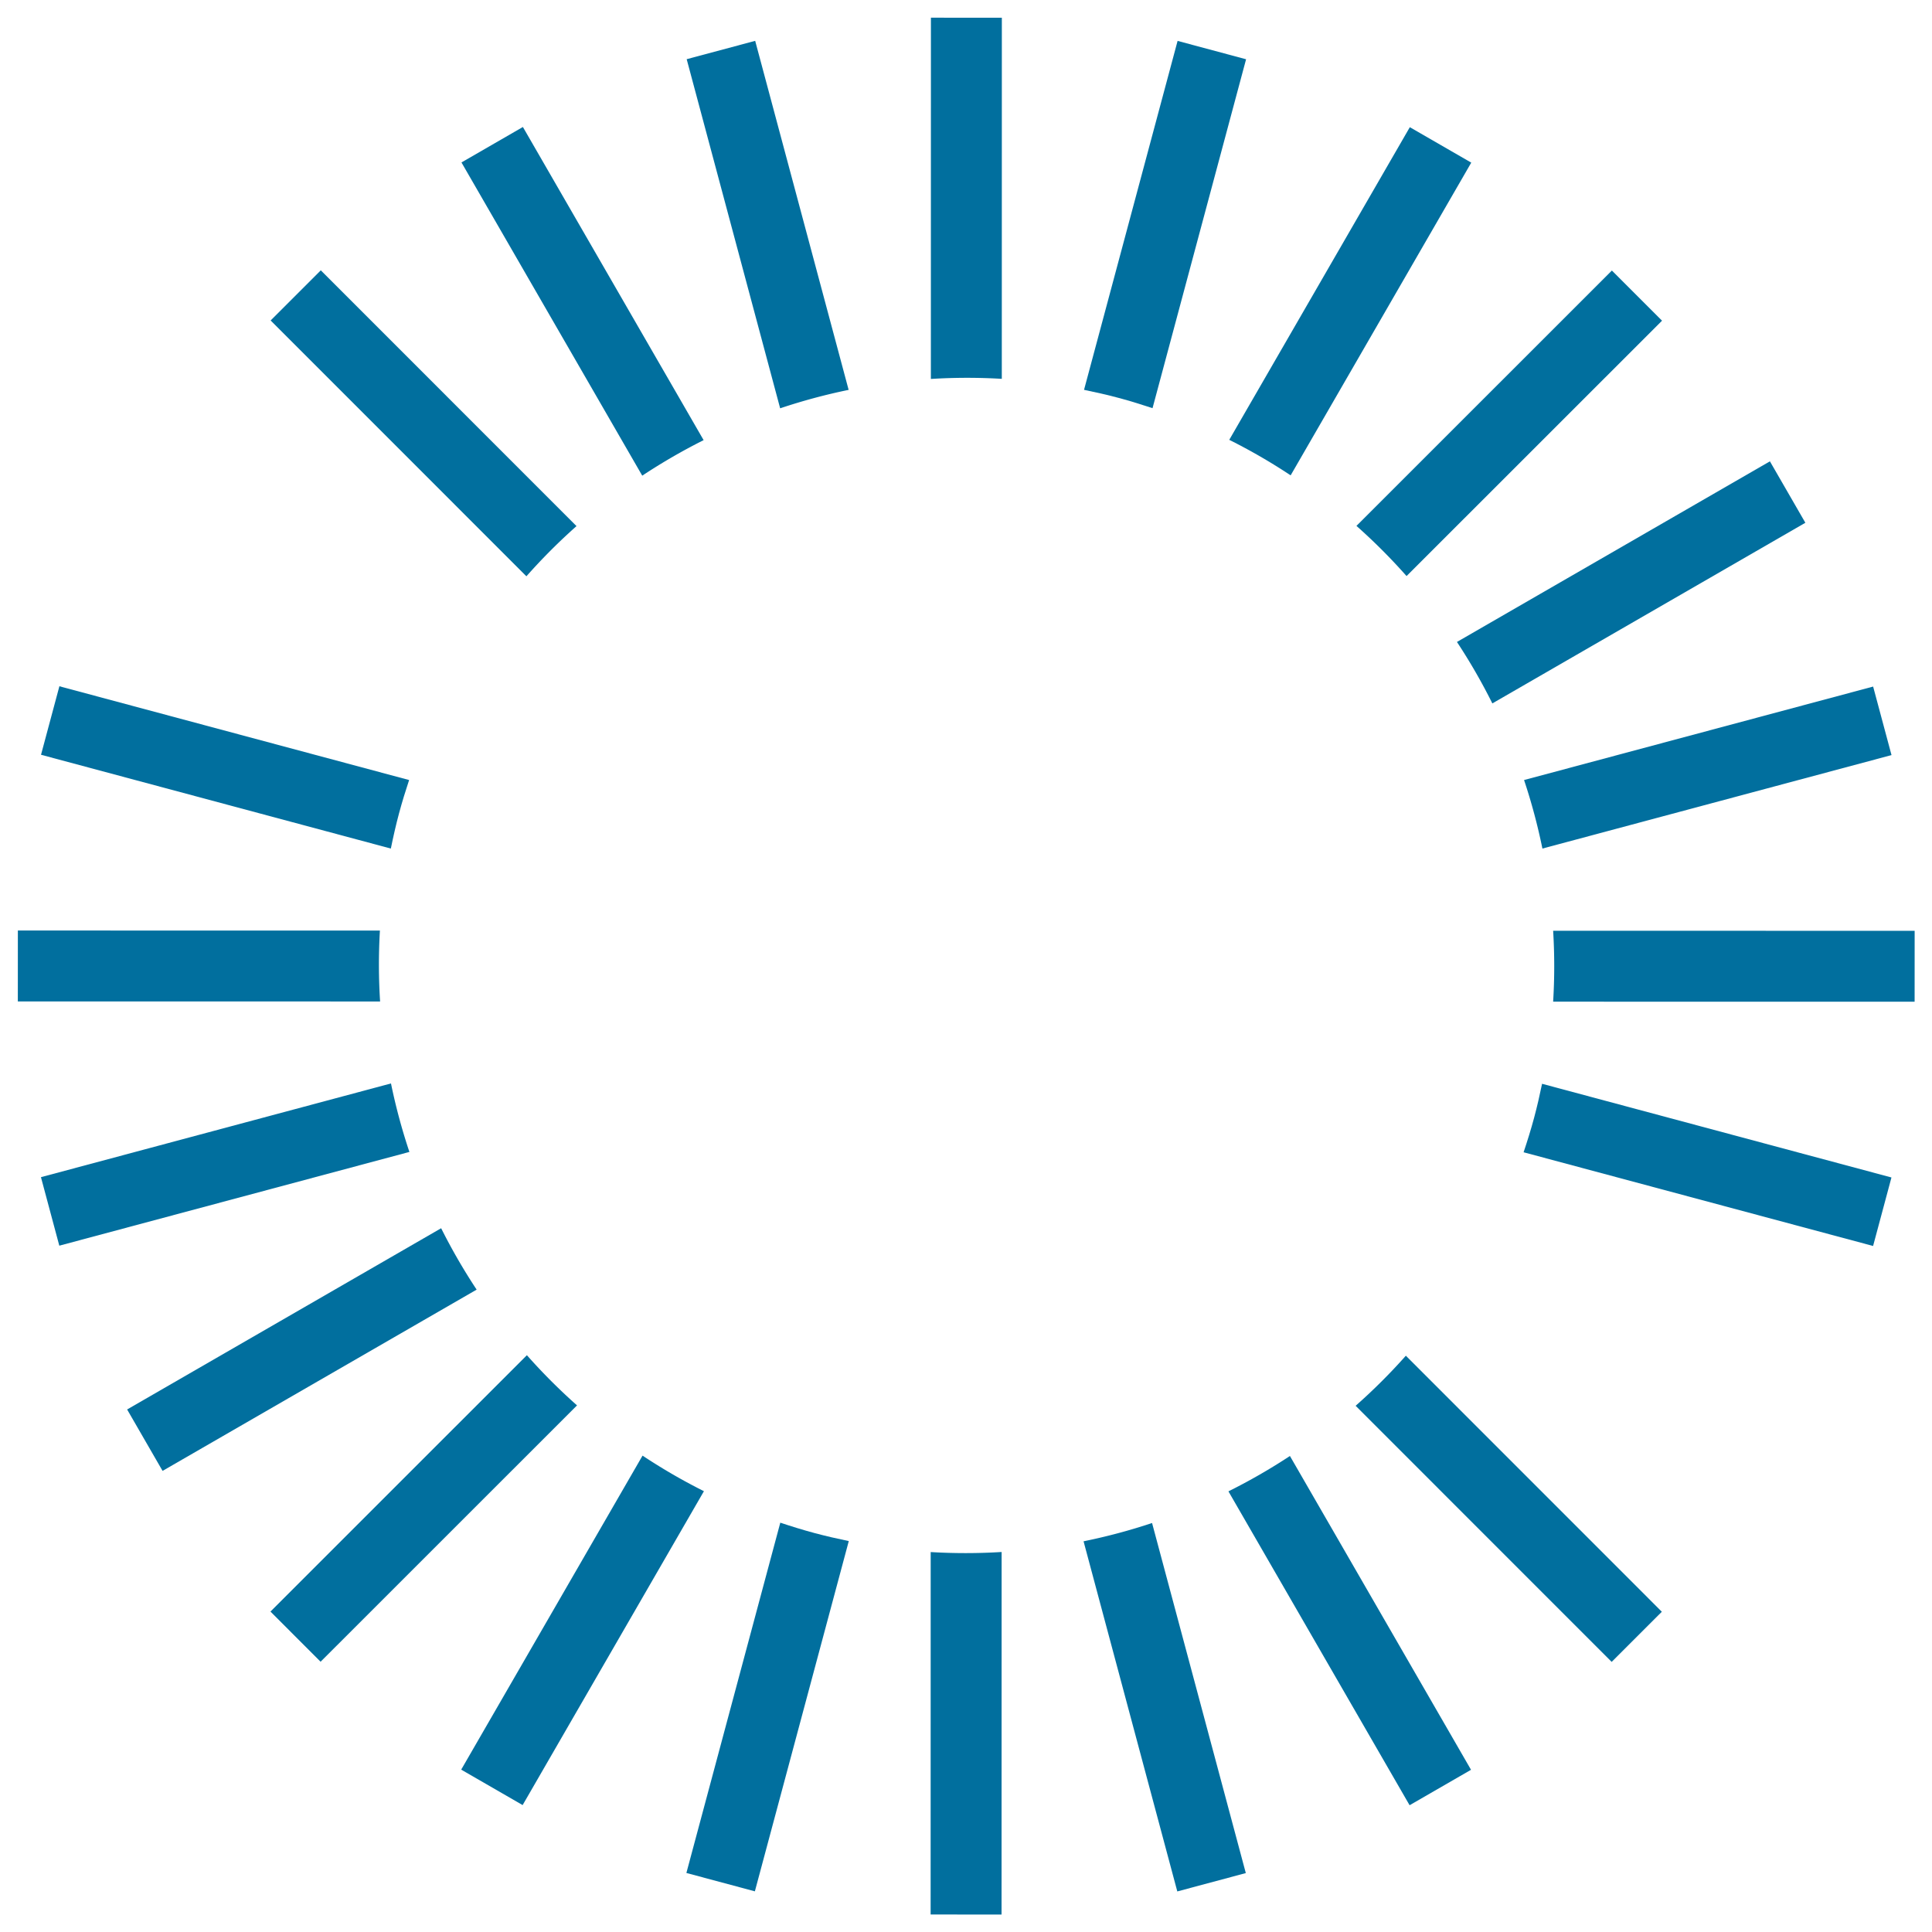 <svg xmlns="http://www.w3.org/2000/svg" width="252.982" height="252.984" viewBox="0 0 252.982 252.984">
  <g id="Group_9" data-name="Group 9" transform="matrix(0.259, -0.966, 0.966, 0.259, -25.586, 214.295)">
    <path id="Path_25" data-name="Path 25" d="M393.353,250.233c0-1.568.061-3.121.152-4.665H346.022v9.284H393.5C393.413,253.323,393.353,251.786,393.353,250.233Z" transform="translate(-346.022 -126.041)" fill="#016f9e"/>
    <path id="Path_26" data-name="Path 26" d="M412.82,223.171,389.1,182.083l-8.041,4.644,23.726,41.095A76.786,76.786,0,0,1,412.82,223.171Z" transform="translate(-322.992 -167.77)" fill="#016f9e"/>
    <path id="Path_27" data-name="Path 27" d="M406.118,226.978l-33.567-33.567-6.565,6.565,33.572,33.572A77.4,77.4,0,0,1,406.118,226.978Z" transform="translate(-332.899 -160.324)" fill="#016f9e"/>
    <path id="Path_28" data-name="Path 28" d="M420.085,221.063l-12.269-45.788-8.968,2.4,12.276,45.815A75.993,75.993,0,0,1,420.085,221.063Z" transform="translate(-311.299 -172.245)" fill="#016f9e"/>
    <path id="Path_29" data-name="Path 29" d="M400.414,232.219,359.3,208.483l-4.644,8.041,41.113,23.736A76.884,76.884,0,0,1,400.414,232.219Z" transform="translate(-340.345 -150.417)" fill="#016f9e"/>
    <path id="Path_30" data-name="Path 30" d="M396.111,238.558l-45.858-12.287-2.4,8.971,45.843,12.284A76.485,76.485,0,0,1,396.111,238.558Z" transform="translate(-344.82 -138.725)" fill="#016f9e"/>
    <path id="Path_31" data-name="Path 31" d="M467.445,247.48l45.669-12.238-2.4-8.971-45.687,12.243A76.383,76.383,0,0,1,467.445,247.48Z" transform="translate(-267.802 -138.725)" fill="#016f9e"/>
    <path id="Path_32" data-name="Path 32" d="M458.313,233.45l33.474-33.474-6.566-6.565L451.74,226.892A77.179,77.179,0,0,1,458.313,233.45Z" transform="translate(-276.532 -160.324)" fill="#016f9e"/>
    <path id="Path_33" data-name="Path 33" d="M449.737,227.735l23.676-41.009-8.041-4.644L441.692,223.1A76.629,76.629,0,0,1,449.737,227.735Z" transform="translate(-283.137 -167.77)" fill="#016f9e"/>
    <path id="Path_34" data-name="Path 34" d="M422.878,220.707c1.53,0,3.044.058,4.551.146V173.447h-9.286v47.419C419.711,220.772,421.287,220.707,422.878,220.707Z" transform="translate(-298.616 -173.447)" fill="#016f9e"/>
    <path id="Path_35" data-name="Path 35" d="M464.353,240.177l40.97-23.653-4.642-8.041L459.7,232.141A76.771,76.771,0,0,1,464.353,240.177Z" transform="translate(-271.298 -150.417)" fill="#016f9e"/>
    <path id="Path_36" data-name="Path 36" d="M451.754,285.742,485.212,319.2l6.566-6.566-33.453-33.453A77.193,77.193,0,0,1,451.754,285.742Z" transform="translate(-276.523 -103.946)" fill="#016f9e"/>
    <path id="Path_37" data-name="Path 37" d="M459.716,277.176l40.957,23.648,4.642-8.041-40.952-23.645A76.891,76.891,0,0,1,459.716,277.176Z" transform="translate(-271.29 -110.548)" fill="#016f9e"/>
    <path id="Path_38" data-name="Path 38" d="M467.328,245.568c.091,1.545.153,3.1.153,4.665s-.06,3.089-.149,4.619h47.295v-9.284Z" transform="translate(-266.286 -126.041)" fill="#016f9e"/>
    <path id="Path_39" data-name="Path 39" d="M465.03,266.64,510.7,278.877l2.4-8.971-45.661-12.234A76.048,76.048,0,0,1,465.03,266.64Z" transform="translate(-267.797 -118.085)" fill="#016f9e"/>
    <path id="Path_40" data-name="Path 40" d="M441.7,291.769l23.658,40.979L473.4,328.1l-23.656-40.975A76.769,76.769,0,0,1,441.7,291.769Z" transform="translate(-283.128 -98.722)" fill="#016f9e"/>
    <path id="Path_41" data-name="Path 41" d="M393.686,257.644,347.85,269.925l2.4,8.971L396.1,266.612A76.458,76.458,0,0,1,393.686,257.644Z" transform="translate(-344.82 -118.103)" fill="#016f9e"/>
    <path id="Path_42" data-name="Path 42" d="M395.755,269.089l-41.1,23.726,4.644,8.041,41.091-23.724A77.086,77.086,0,0,1,395.755,269.089Z" transform="translate(-340.345 -110.58)" fill="#016f9e"/>
    <path id="Path_43" data-name="Path 43" d="M399.538,279.122l-33.552,33.552,6.565,6.566L406.095,285.7A77.189,77.189,0,0,1,399.538,279.122Z" transform="translate(-332.899 -103.986)" fill="#016f9e"/>
    <path id="Path_44" data-name="Path 44" d="M404.764,287.077l-23.706,41.062,8.041,4.644,23.7-41.052A76.793,76.793,0,0,1,404.764,287.077Z" transform="translate(-322.992 -98.757)" fill="#016f9e"/>
    <path id="Path_45" data-name="Path 45" d="M422.878,294.866c-1.591,0-3.167-.065-4.735-.159v47.374h9.286V294.72C425.922,294.808,424.408,294.866,422.878,294.866Z" transform="translate(-298.616 -93.741)" fill="#016f9e"/>
    <path id="Path_46" data-name="Path 46" d="M430.239,294.834l12.249,45.715,8.969-2.4-12.249-45.719A76.043,76.043,0,0,1,430.239,294.834Z" transform="translate(-290.665 -95.239)" fill="#016f9e"/>
  </g>
</svg>
